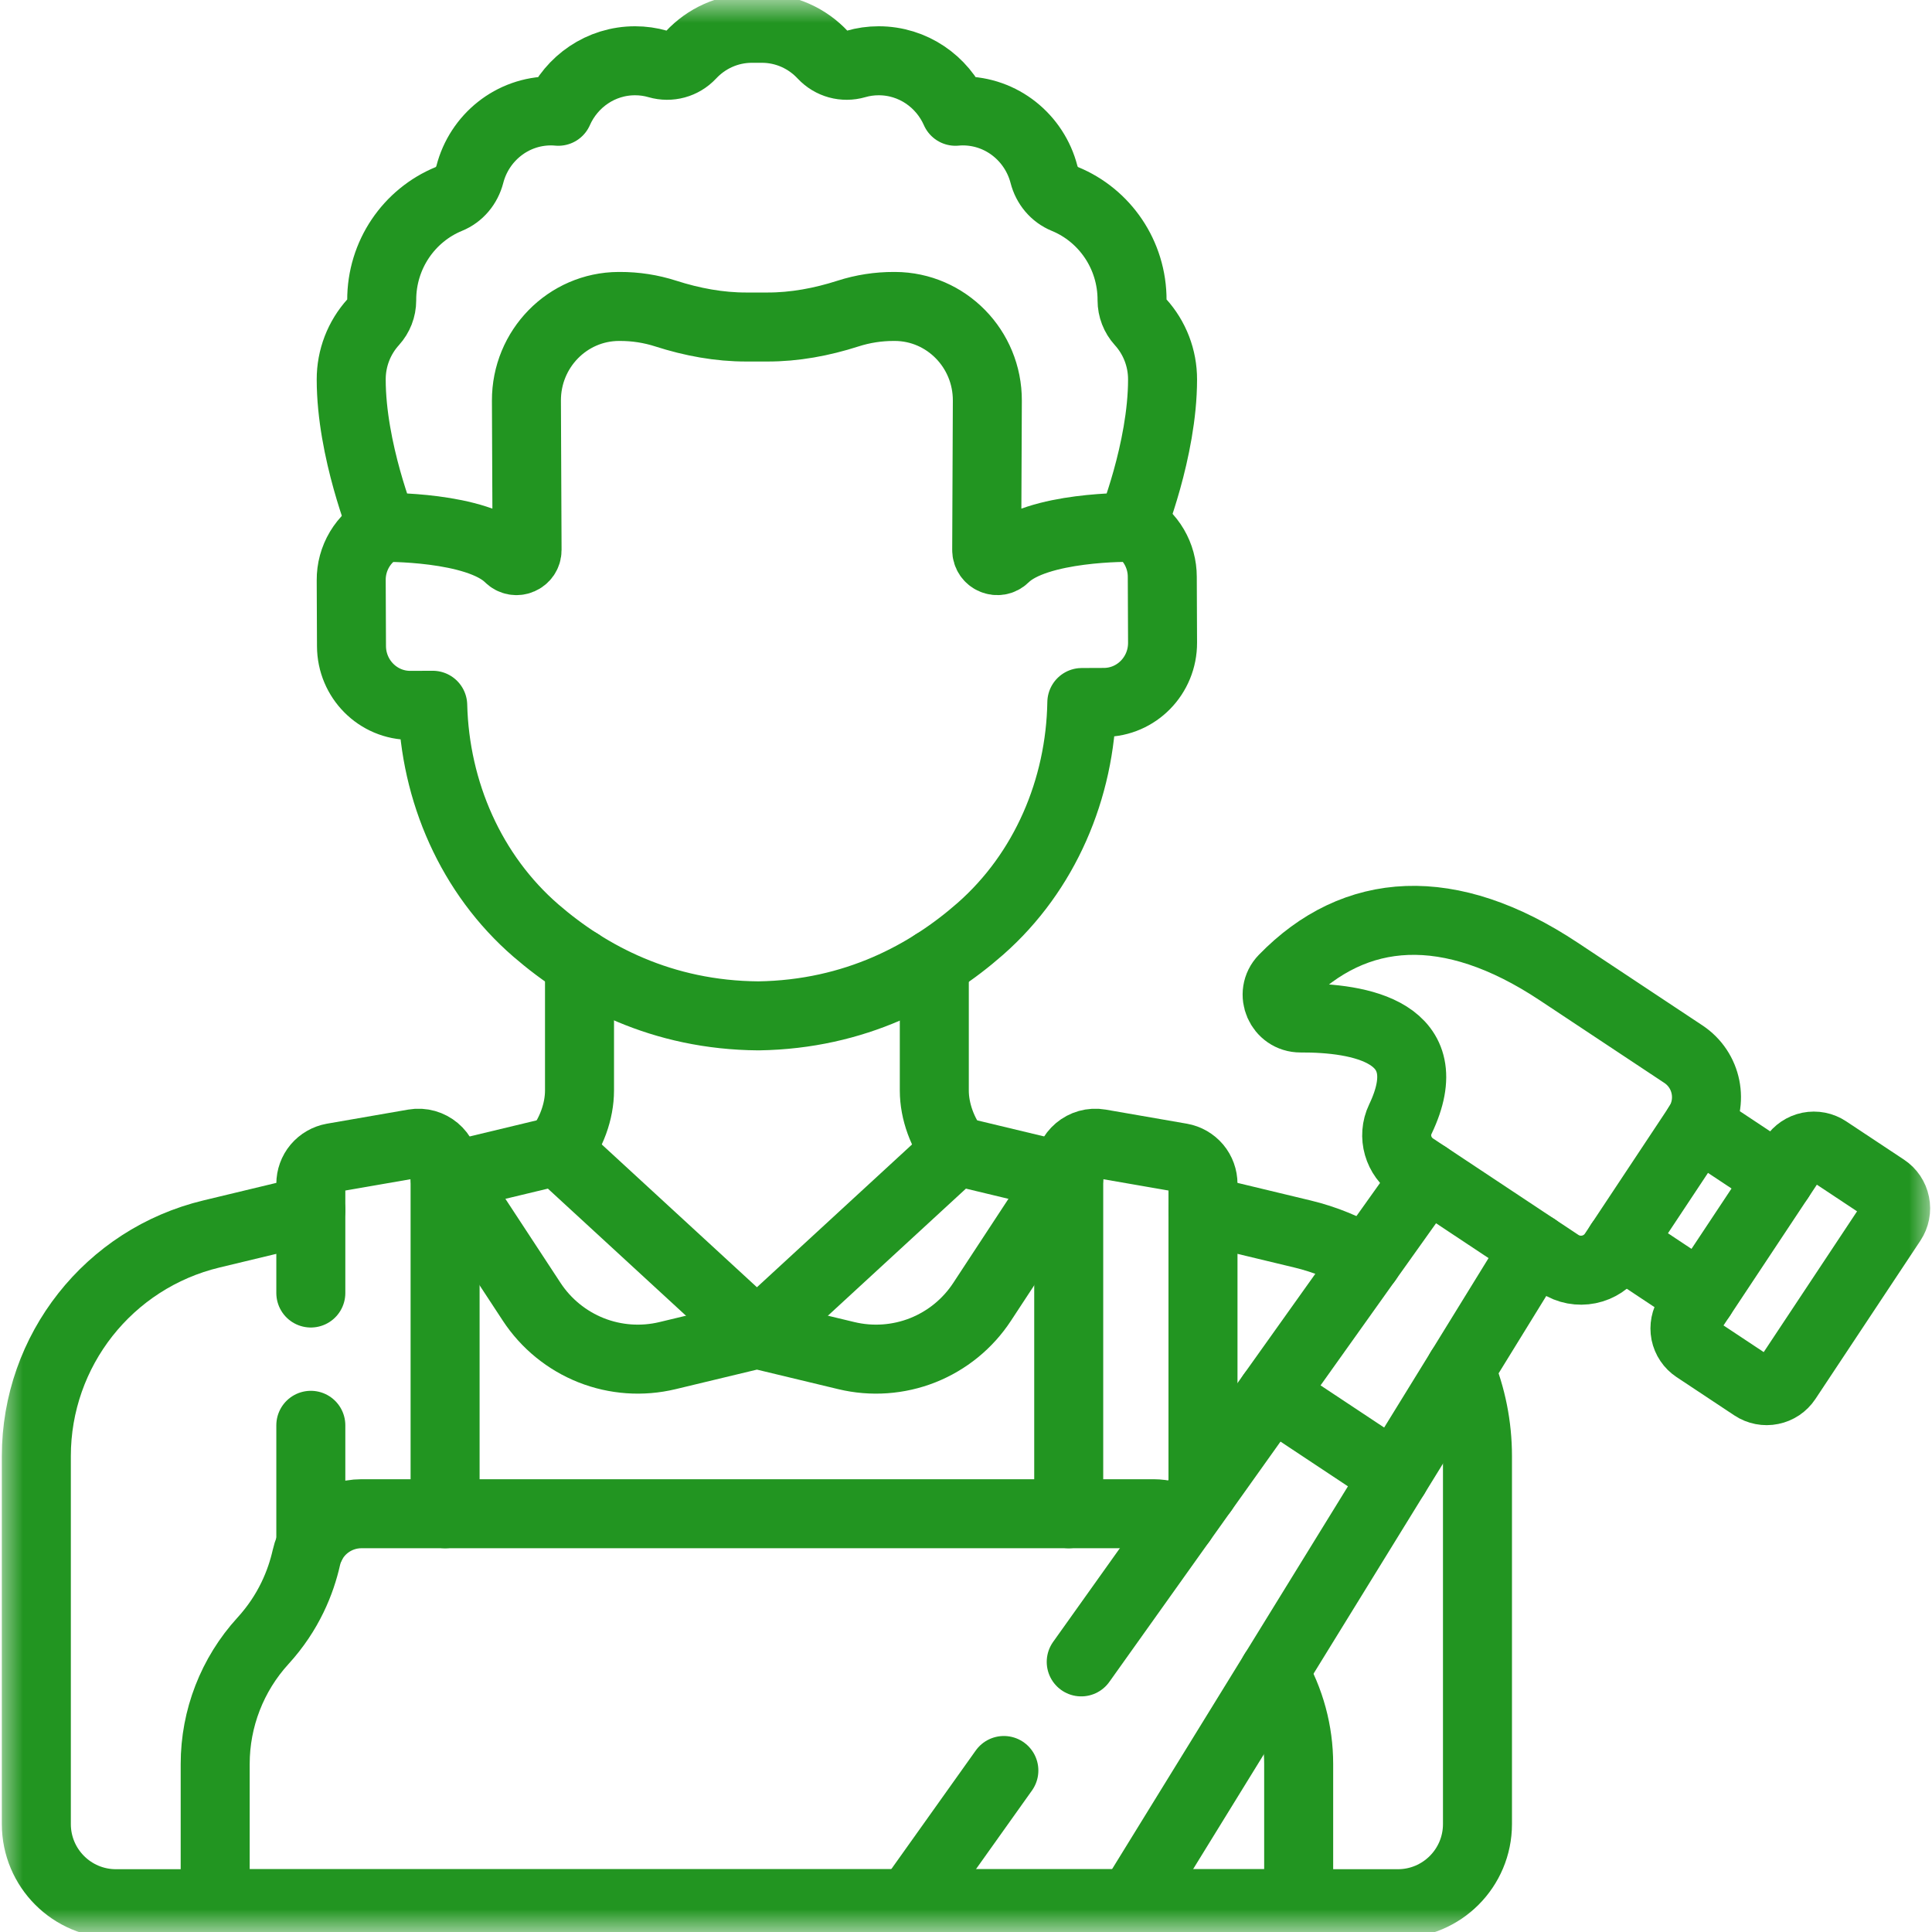 <svg width="42" height="42" viewBox="0 0 42 42" fill="none" xmlns="http://www.w3.org/2000/svg">
<g clip-path="url(#clip0_81_731)">
<mask id="mask0_81_731" style="mask-type:luminance" maskUnits="userSpaceOnUse" x="0" y="0" width="42" height="42">
<path d="M0 0H42V42H0V0Z" fill="white"/>
</mask>
<g mask="url(#mask0_81_731)">
<path d="M33.883 21.118L36.596 22.917C37.112 23.259 37.253 23.955 36.911 24.471L35.08 27.232C34.82 27.624 34.291 27.731 33.899 27.471L30.738 25.374C30.395 25.147 30.264 24.701 30.442 24.33C31.354 22.425 29.548 22.124 28.273 22.13C27.829 22.132 27.595 21.598 27.905 21.279C29.459 19.681 31.514 19.547 33.883 21.118Z" stroke="#229521" stroke-width="1.5" stroke-miterlimit="10" stroke-linecap="round" stroke-linejoin="round"/>
<path d="M25.684 33.069C25.5 32.963 25.291 32.908 25.078 32.907H7.859C7.286 32.907 6.785 33.302 6.66 33.861C6.542 34.384 6.283 35.051 5.717 35.67C5.049 36.401 4.678 37.357 4.678 38.347V41.385H28.232V38.347C28.232 37.647 28.046 36.959 27.693 36.353" stroke="#229521" stroke-width="1.5" stroke-miterlimit="10" stroke-linecap="round" stroke-linejoin="round"/>
<path d="M30.322 32.087L27.648 30.314" stroke="#229521" stroke-width="1.5" stroke-miterlimit="10" stroke-linecap="round" stroke-linejoin="round"/>
<path d="M24.593 41.385L33.379 27.126" stroke="#229521" stroke-width="1.5" stroke-miterlimit="10" stroke-linecap="round" stroke-linejoin="round"/>
<path d="M21.823 38.489L19.761 41.385" stroke="#229521" stroke-width="1.5" stroke-miterlimit="10" stroke-linecap="round" stroke-linejoin="round"/>
<path d="M31.028 25.567L23.505 36.128" stroke="#229521" stroke-width="1.5" stroke-miterlimit="10" stroke-linecap="round" stroke-linejoin="round"/>
<path d="M39.72 25.002L40.977 25.835C41.092 25.911 41.172 26.03 41.199 26.165C41.227 26.301 41.199 26.441 41.123 26.556L38.84 29.999C38.802 30.056 38.753 30.105 38.697 30.143C38.64 30.181 38.576 30.208 38.509 30.221C38.442 30.235 38.373 30.235 38.306 30.222C38.239 30.209 38.175 30.183 38.118 30.145L36.862 29.312C36.805 29.274 36.756 29.226 36.718 29.169C36.679 29.112 36.653 29.048 36.639 28.981C36.626 28.914 36.626 28.845 36.639 28.778C36.652 28.711 36.678 28.647 36.716 28.59L38.999 25.148C39.075 25.033 39.194 24.953 39.329 24.925C39.465 24.898 39.605 24.925 39.72 25.002Z" stroke="#229521" stroke-width="1.5" stroke-miterlimit="10" stroke-linecap="round" stroke-linejoin="round"/>
<path d="M38.681 25.626L36.918 24.457C36.915 24.462 36.913 24.466 36.91 24.471" stroke="#229521" stroke-width="1.5" stroke-miterlimit="10" stroke-linecap="round" stroke-linejoin="round"/>
<path d="M35.22 27.02L36.982 28.189" stroke="#229521" stroke-width="1.5" stroke-miterlimit="10" stroke-linecap="round" stroke-linejoin="round"/>
<path d="M29.72 27.404C29.283 27.139 28.808 26.944 28.311 26.825L26.152 26.306" stroke="#229521" stroke-width="1.5" stroke-miterlimit="10" stroke-linecap="round" stroke-linejoin="round"/>
<path d="M6.757 26.306L4.598 26.825C2.364 27.361 0.79 29.359 0.79 31.655V39.653C0.79 40.61 1.565 41.385 2.521 41.385H30.388C31.344 41.385 32.119 40.61 32.119 39.653V31.655C32.119 30.994 31.988 30.357 31.748 29.772" stroke="#229521" stroke-width="1.5" stroke-miterlimit="10" stroke-linecap="round" stroke-linejoin="round"/>
<path d="M23.234 25.605L20.785 25.017L16.455 29.003L12.124 25.017L9.676 25.605" stroke="#229521" stroke-width="1.5" stroke-miterlimit="10" stroke-linecap="round" stroke-linejoin="round"/>
<path d="M23.234 25.431L21.35 28.301C21.039 28.776 20.588 29.143 20.06 29.353C19.532 29.562 18.951 29.603 18.399 29.47L16.455 29.003L14.511 29.47C13.958 29.603 13.378 29.562 12.85 29.353C12.322 29.143 11.871 28.776 11.559 28.301L9.676 25.431" stroke="#229521" stroke-width="1.5" stroke-miterlimit="10" stroke-linecap="round" stroke-linejoin="round"/>
<path d="M6.757 30.985V33.588" stroke="#229521" stroke-width="1.5" stroke-miterlimit="10" stroke-linecap="round" stroke-linejoin="round"/>
<path d="M9.676 32.907V25.431C9.676 25.072 9.352 24.8 8.999 24.861L7.236 25.167C7.102 25.191 6.98 25.261 6.892 25.365C6.805 25.469 6.757 25.601 6.757 25.737V28.109" stroke="#229521" stroke-width="1.5" stroke-miterlimit="10" stroke-linecap="round" stroke-linejoin="round"/>
<path d="M26.152 32.412V25.737C26.152 25.601 26.104 25.469 26.017 25.365C25.929 25.261 25.808 25.191 25.673 25.167L23.91 24.861C23.557 24.8 23.233 25.072 23.233 25.431V32.907" stroke="#229521" stroke-width="1.5" stroke-miterlimit="10" stroke-linecap="round" stroke-linejoin="round"/>
<path d="M24.792 7C24.675 6.871 24.61 6.703 24.61 6.53C24.614 5.534 24.011 4.679 23.152 4.326C22.922 4.232 22.757 4.032 22.695 3.791C22.49 2.997 21.778 2.411 20.929 2.411C20.875 2.411 20.823 2.414 20.771 2.419C20.486 1.772 19.847 1.321 19.102 1.321C18.93 1.321 18.764 1.345 18.606 1.391C18.346 1.466 18.072 1.391 17.887 1.194C17.554 0.837 17.083 0.615 16.56 0.615H16.348C15.825 0.615 15.354 0.837 15.021 1.194C14.836 1.391 14.562 1.466 14.302 1.391C14.141 1.344 13.974 1.321 13.806 1.321C13.062 1.321 12.422 1.772 12.137 2.419C12.085 2.414 12.033 2.411 11.979 2.411C11.13 2.411 10.418 2.997 10.214 3.791C10.151 4.032 9.987 4.232 9.756 4.326C8.897 4.679 8.294 5.534 8.298 6.53C8.298 6.703 8.233 6.871 8.116 7C7.805 7.342 7.634 7.788 7.635 8.25C7.635 9.784 8.318 11.464 8.318 11.464C8.318 11.464 10.37 11.43 11.066 12.12C11.213 12.265 11.459 12.161 11.458 11.954L11.444 8.71C11.44 7.584 12.338 6.667 13.45 6.662L13.475 6.662C13.814 6.661 14.151 6.713 14.474 6.817C15.044 7 15.635 7.111 16.233 7.109H16.675C17.273 7.111 17.864 7 18.434 6.817C18.757 6.713 19.094 6.661 19.433 6.662L19.458 6.662C20.57 6.667 21.468 7.584 21.464 8.71L21.45 11.954C21.449 12.161 21.695 12.265 21.842 12.12C22.539 11.43 24.59 11.464 24.59 11.464C24.59 11.464 25.273 9.784 25.273 8.25C25.274 7.788 25.103 7.342 24.792 7Z" stroke="#229521" stroke-width="1.5" stroke-miterlimit="10" stroke-linecap="round" stroke-linejoin="round"/>
<path d="M8.32 11.464C8.112 11.575 7.938 11.741 7.817 11.943C7.696 12.146 7.633 12.378 7.635 12.614L7.641 14.047C7.644 14.761 8.218 15.337 8.924 15.334L9.407 15.332C9.454 17.208 10.241 19.011 11.653 20.232C12.79 21.214 14.387 22.07 16.491 22.084C18.595 22.052 20.184 21.183 21.313 20.191C22.715 18.958 23.486 17.148 23.518 15.272L24.002 15.27C24.707 15.267 25.276 14.685 25.273 13.971L25.267 12.539C25.267 12.31 25.206 12.085 25.09 11.887C24.975 11.69 24.809 11.527 24.61 11.414C24.597 11.446 24.59 11.464 24.59 11.464" stroke="#229521" stroke-width="1.5" stroke-miterlimit="10" stroke-linecap="round" stroke-linejoin="round"/>
<path d="M12.598 20.936V23.707C12.598 24.16 12.419 24.646 12.124 25.017L12.124 25.017" stroke="#229521" stroke-width="1.5" stroke-miterlimit="10" stroke-linecap="round" stroke-linejoin="round"/>
<path d="M20.785 25.017L20.785 25.017C20.49 24.646 20.311 24.16 20.311 23.707V20.944" stroke="#229521" stroke-width="1.5" stroke-miterlimit="10" stroke-linecap="round" stroke-linejoin="round"/>
</g>
</g>
<defs>
<clipPath id="clip0_81_731">
<rect width="42" height="42" fill="white"/>
</clipPath>
</defs>
</svg>
